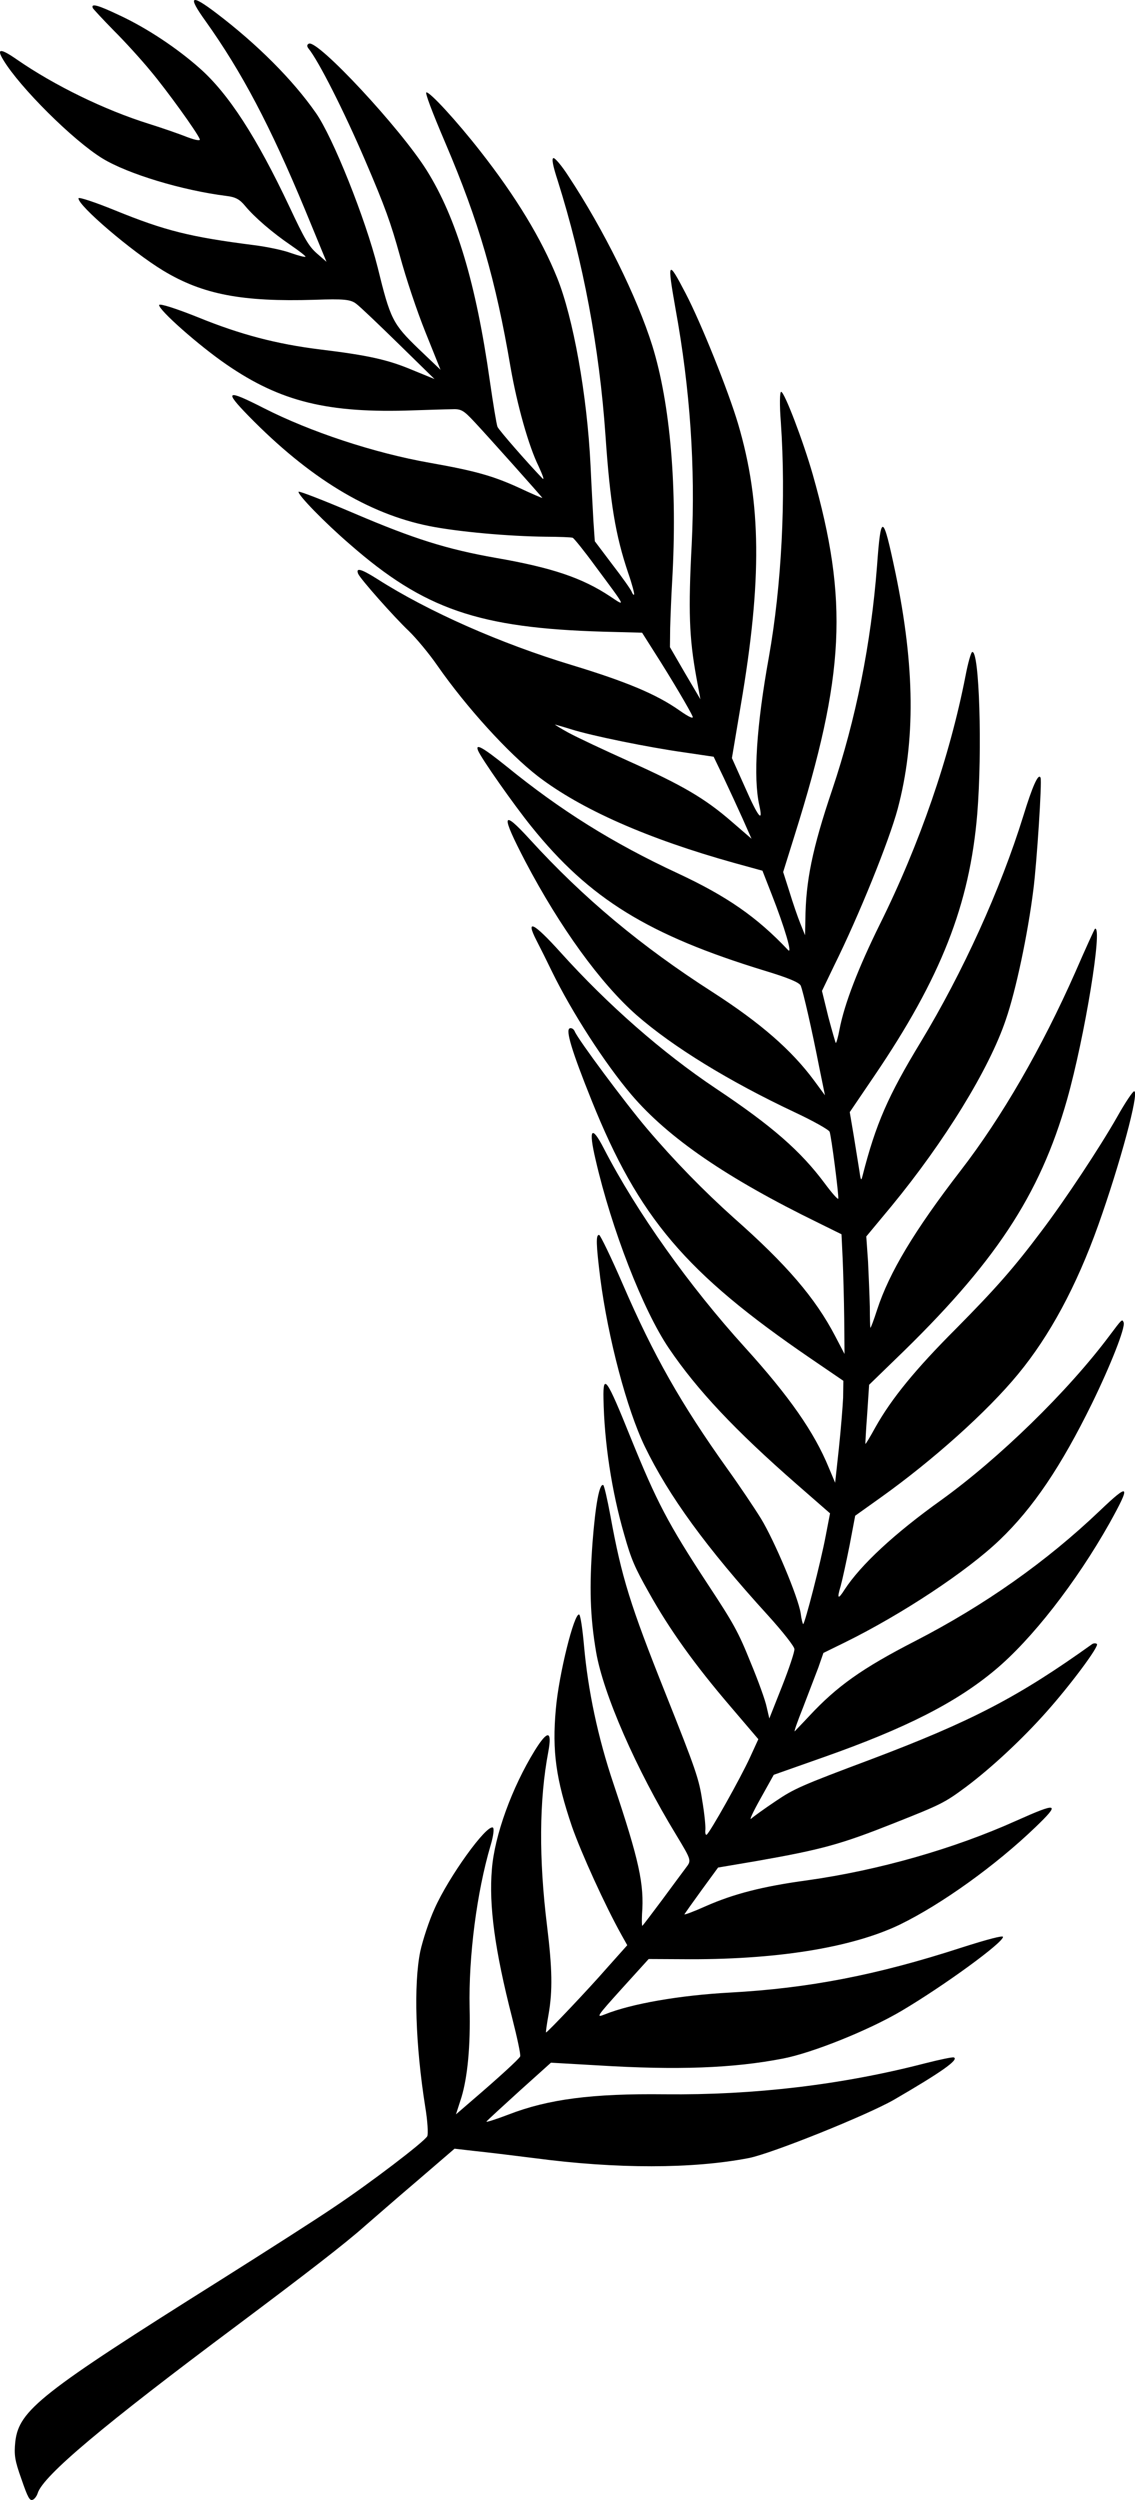 <?xml version="1.0" encoding="UTF-8"?>
<svg id="Layer_2" data-name="Layer 2" xmlns="http://www.w3.org/2000/svg" viewBox="0 0 371.43 817.92">
  <g id="Layer_1-2" data-name="Layer 1">
    <path d="M39.26,5.08c8.98,4.21,18.71,10.71,26.02,17.19,9.5,8.36,18.7,22.62,29.46,45.41,5.01,10.7,6.35,12.92,8.97,15.24l3.14,2.74-6.98-16.93c-11.44-27.58-20.74-45.18-32.56-61.77-6.05-8.41-4.99-9.11,3.58-2.59,13.31,10.12,24.91,21.72,32.47,32.56,5.6,7.97,16.26,34.71,20.23,50.55,4.16,17,4.93,18.47,13.37,26.63l7.21,6.88-4.92-12.25c-2.86-7.12-6.37-17.62-8.39-25.08-2.94-10.64-4.84-16.01-11.46-31.4-6.84-15.92-15.13-32.33-18.46-36.41-.54-.67-.52-1.3.17-1.58,2.98-1.2,29.87,27.64,38.55,41.49,9.72,15.56,16.12,37,20.63,68.79,1.09,7.57,2.2,14.32,2.51,15.08.43,1.07,9.98,11.99,14.69,16.86.75.76.21-.8-1.23-3.95-3.3-6.67-7.05-20.19-9.17-32.32-4.87-28.71-10.42-47.82-21.26-73.24-4.6-10.78-6.81-16.73-6.29-16.76,1.19-.12,9.9,9.36,17.57,19.16,11.67,14.87,20.08,28.73,25.25,41.59s9.78,38.03,10.9,61.41c.29,6.46.76,14.72.95,18.29l.44,6.4,5.71,7.57c3.15,4.07,6.03,8.15,6.34,8.92.34.84.68,1.24.81.92s-.71-3.54-1.94-7.04c-4.17-12.37-5.91-22.87-7.43-45.02-1.99-28.63-7.28-56.82-15.63-83.33-1.57-4.79-2.07-7.35-1.36-7.37.52-.03,2.72,2.55,4.85,5.87,11.56,17.49,22.52,39.67,27.48,55.54,5.91,19.14,8.23,46.57,6.49,76.96-.3,5.01-.56,11.87-.66,15.38l-.07,6.25,4.93,8.51,5.04,8.55-1.36-7.37c-2.32-12.85-2.64-21.61-1.48-43.5,1.21-24.85-.5-50.56-5.31-76.9-2.78-15.77-2.52-16.23,3.3-5.06,5.03,9.63,13.98,31.9,17.2,42.78,7.6,25.75,7.87,50.98.84,92.12l-2.88,17.16,4.29,9.57c4.31,9.83,6.02,11.89,4.67,5.86-2.01-8.97-.96-25.84,3.15-48.56,4.13-23.35,5.63-51.69,3.9-76.78-.44-5.51-.37-9.99.11-9.91,1.1.09,7.23,16.21,10.31,26.97,11.76,41.41,10.56,65.63-5.85,117.93l-3.81,12.2,2.06,6.46c1.11,3.64,2.69,8.25,3.56,10.39l1.54,3.83.11-5.02c.1-12.58,2.23-23.21,8.77-42.55,7.77-23.13,12.71-47.78,14.67-73.2,1.29-17.59,1.93-17.31,6.04,2.2,6.38,30.69,6.6,55.13.73,77.23-2.82,10.47-12.56,34.65-20.81,51.3l-3.97,8.26,2.08,8.5c1.22,4.58,2.34,8.48,2.45,8.53.14.12.75-1.9,1.22-4.49,1.61-8.38,6.15-20.08,13.21-34.38,13.02-26.22,22.87-54.8,28.03-81.32.77-4.05,1.76-7.55,2.15-7.71,2.37-.95,3.36,32.25,1.67,53.03-2.49,29.63-11.84,53.48-33.68,85.64l-8.04,11.85,1.35,7.99c.71,4.43,1.55,9.6,1.84,11.44.42,3.03.56,3.15,1,1.38,4.35-17.04,8.35-26.12,19.04-43.75,13.78-22.79,26.09-49.87,33.53-73.84,3.08-10.04,5.02-14.28,5.69-12.6.49,1.22-1.22,27.7-2.36,36.6-1.81,14.51-5.73,33.07-9.03,42.57-5.43,16.14-20.06,39.89-37.44,61.01l-8.21,9.88.58,8.3c.22,4.53.49,11.18.58,14.7,0,3.55.09,6.63.18,6.86s1.08-2.39,2.23-5.96c3.95-12.08,12.13-25.77,27.33-45.48,13.45-17.41,26.55-40.1,37.54-64.97,3.37-7.76,6.26-14.07,6.41-14.13,2.6-1.05-3.33,35.3-9.16,55.96-8.92,31.32-23.62,53.59-56.32,85.05l-8.44,8.19-.63,9.5c-.39,5.22-.64,9.68-.58,9.84s1.56-2.32,3.3-5.5c5.24-9.31,12.97-18.82,26.48-32.33,12.83-12.98,18.82-19.75,27.96-31.95,7.72-10.21,18.99-27.28,24.57-37.08,2.69-4.81,5.25-8.6,5.65-8.5,1.72.29-4.69,23.93-11.75,43.75-7.15,20.03-15.92,36.27-26.26,48.79-10.03,12.21-27.88,28.19-45.01,40.41l-8.29,5.91-1.82,9.62c-1.06,5.32-2.37,11.35-2.95,13.45-1.26,4.15-.85,4.52,1.32,1.07,5.29-8.08,16.22-18.26,31.55-29.22,18.96-13.66,41.39-35.48,55.1-53.8,4.11-5.48,4.16-5.58,4.65-4.36.65,1.61-4.25,13.98-10.34,26.47-10.17,20.71-19.3,34.25-30.22,44.69-10.72,10.27-32,24.33-50.63,33.51l-7.06,3.46-1.65,4.75c-.99,2.62-3.25,8.51-5.03,13.14-1.82,4.55-3.07,8.08-2.67,7.74.29-.38,2.51-2.61,4.74-5.02,9.01-9.67,17.15-15.52,34.68-24.52,22.76-11.73,42.91-25.96,60.33-42.56,9.83-9.38,10.34-8.78,3.22,4.04-10.95,19.43-25.5,38.08-37.49,48.05-12.71,10.62-29.16,19.01-55.95,28.45l-16.43,5.8-4.34,7.79c-2.38,4.25-3.77,7.21-3.05,6.56s4.3-3.24,7.94-5.68c6.15-4.16,8.42-5.16,31.36-13.76,33.03-12.48,48.23-20.45,72.33-37.7.51-.29,1.21-.31,1.52.01.75.76-8.72,13.46-16.51,22.19-7.95,8.97-18.12,18.4-26.32,24.54-7.05,5.24-8.25,5.8-23.51,11.85-17.33,6.88-23.47,8.63-45.4,12.47l-12.24,2.07-5.33,7.3c-2.92,4.02-5.47,7.62-5.68,7.97s2.95-.83,6.95-2.62c9.06-4,18.55-6.48,33.23-8.47,23.48-3.3,48.03-10.33,68.44-19.51,13.64-6.1,14.54-5.85,6.27,2.1-13.01,12.52-30.75,25.25-44.43,31.91-15.8,7.59-40.85,11.62-71.47,11.3l-10.69-.06-8.75,9.65c-8.3,9.2-8.64,9.7-5.58,8.46,8.73-3.51,24.61-6.25,40.96-7.13,25.84-1.41,48.18-5.76,75.71-14.7,8.67-2.77,13.58-4.04,13.61-3.52.11,1.82-19.14,15.87-33.14,24.17-10.77,6.38-29.3,13.82-38.96,15.66-16.25,3.15-34.47,3.81-60.36,2.22l-15.47-.89-10.19,9.16c-5.6,5.09-10.48,9.55-10.89,10.07-.37.41,2.79-.59,7.1-2.23,13.07-5.08,27.44-6.94,51.29-6.66,29.1.3,57.8-3.05,85.18-10.15,4.76-1.2,9.02-2.11,9.37-1.9,1.72.73-4.25,4.91-19.6,13.83-8.89,5.09-39.89,17.55-47.45,19.07-18.39,3.57-43.27,3.61-70.22.04-7.22-.92-16.09-1.98-19.61-2.34l-6.53-.75-12.22,10.51c-6.76,5.74-14.45,12.48-17.16,14.81-6.55,5.83-19.38,15.7-41.66,32.39-43.91,32.76-63.58,49.29-65.38,54.99-.26.9-1.01,1.92-1.62,2.16-.99.4-1.61-.69-3.7-6.78-2.17-6.06-2.46-7.9-2-12.27,1.21-10.27,8.37-15.9,66.85-52.65,15.18-9.57,32.09-20.37,37.46-24.04,11.78-7.85,29.54-21.39,30.5-23.2.35-.67.11-5.02-.66-9.6-3.2-20.14-3.84-40.07-1.62-50.91.82-3.71,2.89-10.05,4.69-13.98,4.62-10.39,16.9-27.42,19.04-26.5.54.23.17,2.86-.74,5.9-4.51,15.33-7.21,36.24-6.85,53.07.31,12.5-.67,22.67-2.69,29.35l-1.78,5.52,5.41-4.67c8.6-7.37,15.16-13.38,15.6-14.27.26-.46-.98-6.19-2.66-12.8-5.64-22-7.6-36.6-6.59-48.47.87-11.11,6.59-26.74,14.01-38.79,4.26-6.87,5.76-6.67,4.44.44-2.99,15.78-3.11,34.95-.39,56.97,1.71,13.98,1.83,21.14.49,28.87-.61,3.36-.97,5.99-.82,5.93.69-.28,13.81-14.09,19.77-20.93l6.8-7.62-1.91-3.41c-5.39-9.66-13.17-26.8-16.2-35.45-5.22-15.42-6.51-24.59-5.27-38.33.96-11.32,6.03-31.67,7.64-30.99.43.18,1.1,4.72,1.58,10.12,1.31,14.76,4.57,30.17,9.67,45.28,8.39,25.08,10.09,32.84,9.32,42.66-.1,2.18-.05,3.84.1,3.78s3.06-3.9,6.47-8.47c3.45-4.68,6.91-9.36,7.78-10.51,1.86-2.44,1.9-2.36-3.19-10.81-13.06-21.42-23.85-46.07-26.2-59.88-1.95-11.49-2.24-21.06-1.15-35.81.97-12.39,2.23-19.21,3.49-18.74.32.14,1.36,4.7,2.36,10.08,3.68,20.21,6.47,29.14,18.05,58.18,9.86,24.75,10.94,27.88,11.99,34.92.73,4.24,1.15,8.61,1.03,9.63s.08,1.75.39,1.62c.92-.37,11.23-18.74,14.25-25.38l2.7-5.89-9.09-10.66c-11.73-13.69-20.03-25.29-26.75-37.35-4.62-8.19-5.78-10.84-8.07-18.98-4.1-14.18-6.53-30.18-6.77-44.49-.17-8.38,1.06-6.65,8.94,12.94,8.48,20.86,12.12,27.93,25.19,47.84,8.43,12.79,10.01,15.62,13.98,25.5,2.54,6.09,4.92,12.69,5.31,14.76l.85,3.66,4.19-10.58c2.29-5.81,4.1-11.25,4.02-12.11.03-.81-3.79-5.68-8.75-11.15-20.04-21.99-32.39-38.99-40.21-55.14-5.89-12.21-12.02-35.44-14.57-55.04-1.38-11.18-1.49-14.33-.36-14.17.4.11,3.95,7.39,7.78,16.25,10.03,23.17,18.92,38.89,34.2,60.31,3.82,5.31,8.71,12.59,10.96,16.22,4.44,7.28,12.19,25.68,13.01,31.04.22,1.87.65,3.38.79,3.51.51.15,5.82-20.47,7.4-28.93l1.41-7.32-10.95-9.56c-20.14-17.6-32.57-30.83-41.75-44.38-8.49-12.5-18.77-38.95-24.02-61.74-2.39-10.15-1.35-11.55,2.67-3.74,10.83,20.98,27.97,45.03,46.17,65.1,14.53,16.03,22.72,27.76,27.47,39.37l2.08,4.94,1.21-11.15c.65-6.13,1.26-13.67,1.4-16.65l.08-5.55-10.9-7.44c-40.7-27.83-56.06-45.92-71.45-84.19-6.58-16.38-8.59-23.13-7.21-23.68.61-.25,1.35.26,1.66,1.02,1.05,2.6,16.52,23.41,23.61,31.76,8.95,10.54,18.62,20.43,28.48,29.27,17.23,15.21,26.59,26.12,33.12,38.61l3.07,5.88-.1-11.52c-.07-6.37-.32-15.16-.51-19.62l-.38-8.03-7.54-3.72c-29.86-14.58-49.11-27.73-61.24-41.97-8.61-10.14-19.42-26.87-25.96-40.24-1.58-3.28-3.87-7.87-5.09-10.22-3.7-7.22-.93-5.85,7.9,3.94,15.41,17.1,33.26,32.77,50.78,44.49,18.46,12.31,27.79,20.48,35.73,31.16,2.33,3.15,4.27,5.31,4.37,4.91.18-1.32-2.29-20.51-2.84-21.88-.28-.69-5.44-3.59-11.58-6.46-21.28-10.03-39.68-21.3-51.6-31.71-11.84-10.44-25.05-28.69-36.36-50.2-8.16-15.66-7.8-17.4,1.41-7.32,17.63,19.32,36.49,35.03,59.84,50,15.72,10.13,25.84,18.95,33.24,28.96l3.53,4.8-1.93-9.45c-2.35-12.04-5.19-24.41-5.99-26.4-.43-1.07-4.26-2.64-11.85-4.93-38.02-11.65-57.27-23.48-76.29-47.13-5.65-6.98-16.46-22.37-17.47-24.89s1.67-.94,9.28,5.16c17.7,14.4,34.71,25.08,56.14,35.04,15.97,7.45,25.82,14.25,36.04,25.08,1.53,1.61-1.13-7.46-5.39-18.28l-3-7.68-9.19-2.53c-28.34-7.9-50.16-17.53-64.31-28.38-9.68-7.49-23.4-22.6-32.84-36.14-2.78-4.04-7.03-9.09-9.36-11.35-4.88-4.62-15.96-17.14-16.61-18.75-.86-2.14,1.05-1.58,6.3,1.74,16.75,10.69,40.4,21.1,63.48,28.09,18.13,5.51,27.97,9.65,35.42,14.92,2.98,2.09,4.62,2.86,4.25,1.94-.77-1.91-7.14-12.69-12.4-20.89l-4.13-6.52-12.67-.33c-40.84-1.19-58.7-7.35-82.98-28.61-8.3-7.15-17.11-16.24-16.77-17.17.14-.32,8.46,2.91,18.44,7.17,19.31,8.24,30.1,11.64,46.09,14.46,18.54,3.22,28.33,6.57,37.43,12.6,5.23,3.5,5.38,3.88-4.89-9.95-3.56-4.88-6.92-9.04-7.35-9.22s-4.49-.33-8.85-.35c-12.06-.13-28.56-1.59-38.02-3.47-20.1-4.01-39.42-15.8-59.2-36.03-8.16-8.37-7.28-8.81,4.91-2.6,15.32,7.8,36.04,14.67,54.32,17.91,14.74,2.61,20.64,4.24,29.13,8.12,4.28,2.01,7.82,3.53,7.76,3.37-.15-.38-18.26-20.66-22.15-24.79-3.74-4.01-4.42-4.36-7.65-4.21-2.04.02-7.57.2-12.39.36-27.95,1.01-43.45-2.81-61.14-14.98-9.08-6.22-22.33-17.96-22.06-19.49.12-.58,5.53,1.15,12.63,3.99,13.93,5.69,25.86,8.81,40.07,10.56,15.61,1.9,22.05,3.32,29.96,6.63l7.45,3.05-11.72-11.47c-6.44-6.3-12.66-12.25-13.92-13.17-1.81-1.41-4.12-1.63-13.59-1.29-23.71.73-36.61-1.73-49.52-9.52-10.33-6.25-28.08-21.43-27.75-23.7.08-.47,5.52,1.34,12,3.98,16.37,6.67,24.57,8.7,45.56,11.38,4.03.51,9.45,1.62,11.97,2.57,2.48.87,4.66,1.42,4.75,1.2s-2.1-1.91-4.8-3.76c-6-4.08-11.84-9.11-14.94-12.84-1.75-2.14-3.13-2.92-6.03-3.27-14.51-1.81-32.32-7.19-40.67-12.28C23.96,45.99,6.47,28.57,1.09,19.62c-2.35-3.86-.94-3.89,4.49-.11,12.19,8.43,28.56,16.43,43.11,20.99,4.48,1.4,10.16,3.38,12.6,4.36,2.73,1.04,4.34,1.28,4.09.67-.92-2.3-10.76-15.94-16.06-22.26-2.96-3.61-8.4-9.61-12.09-13.28-3.62-3.7-6.75-7.07-6.87-7.37-.65-1.61,1.64-1.01,8.9,2.47h0ZM186.25,239.82c2.73,1.48,11.61,5.65,19.64,9.26,17.35,7.78,24.77,12.09,33.52,19.69l6.53,5.64-2.94-6.64c-1.63-3.61-4.43-9.69-6.2-13.42l-3.26-6.78-9.55-1.41c-11.97-1.68-30.28-5.43-36.99-7.54-2.85-.9-5.24-1.54-5.35-1.58-.15.06,1.96,1.34,4.58,2.78h0Z"/>
  </g>
</svg>